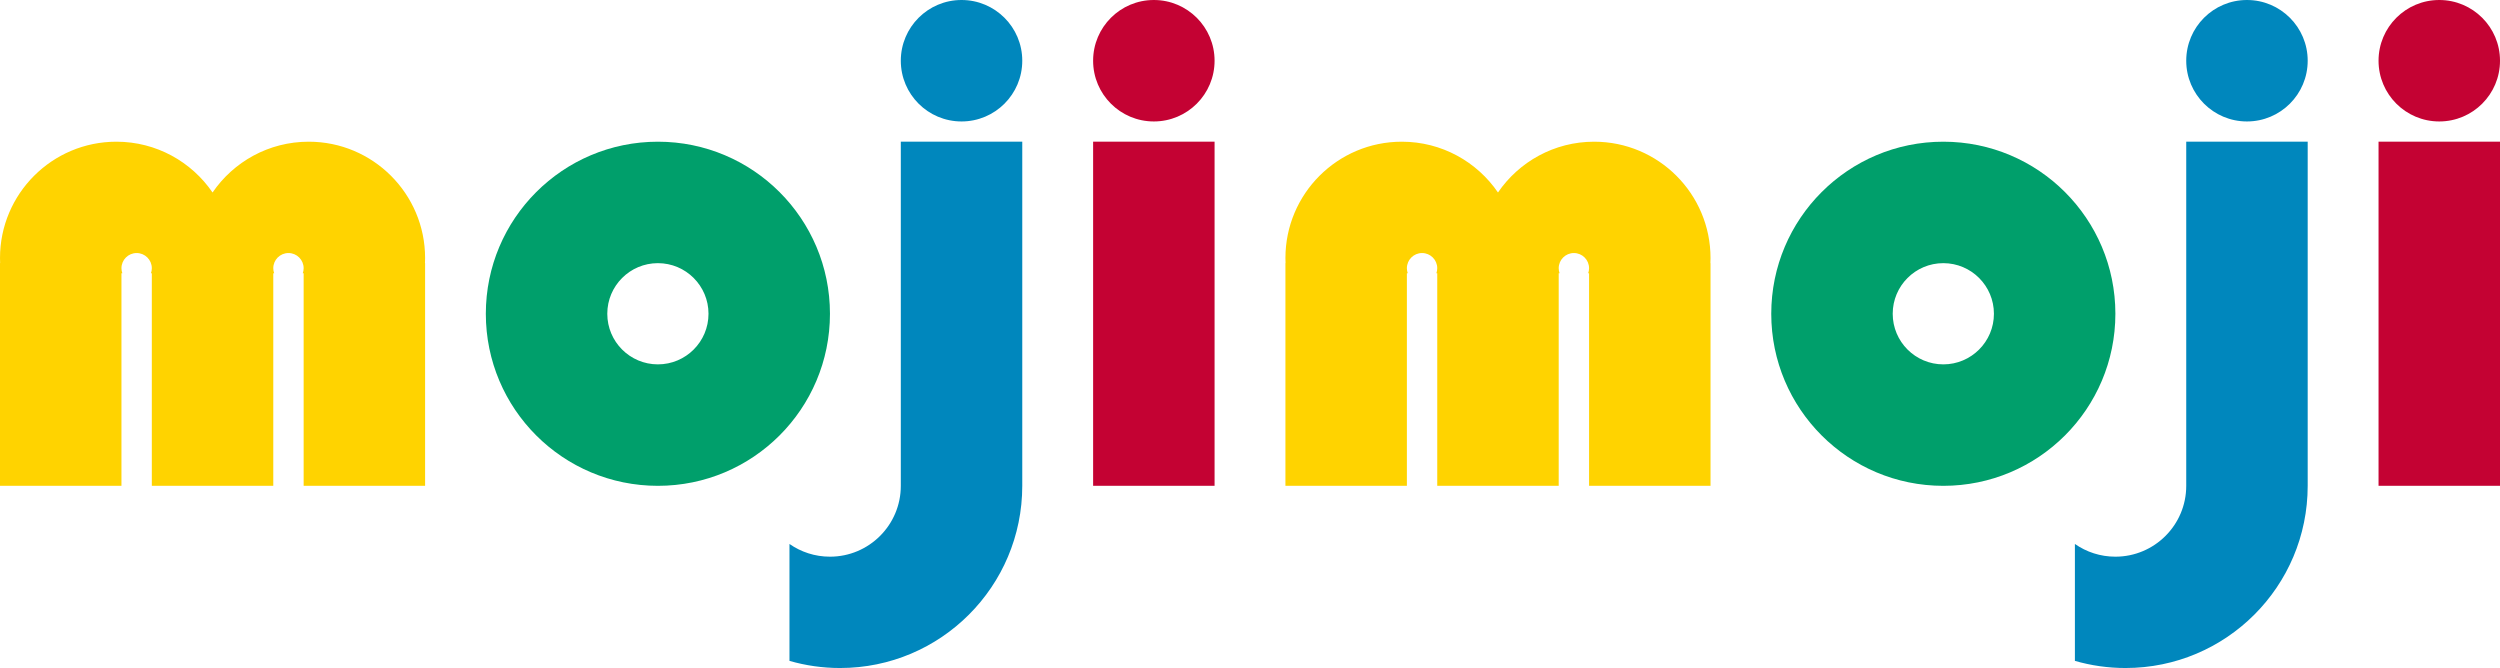 <svg width="247" height="66" viewBox="0 0 247 66" fill="none" xmlns="http://www.w3.org/2000/svg">
<path d="M120 48H108V14H120V48ZM114 0C117.314 0 120 2.686 120 6C120 9.314 117.314 12 114 12C110.686 12 108 9.314 108 6C108 2.686 110.686 0 114 0Z" fill="#C40233"/>
<path d="M101 48C101 57.941 92.941 66 83 66C81.265 66 79.588 65.753 78 65.295V53.743C79.134 54.535 80.512 55 82 55C85.866 55 89 51.866 89 48V14H101V48ZM95 0C98.314 0 101 2.686 101 6C101 9.314 98.314 12 95 12C91.686 12 89 9.314 89 6C89 2.686 91.686 0 95 0Z" fill="#0087BD"/>
<path d="M65 14C74.389 14 82 21.611 82 31C82 40.389 74.389 48 65 48C55.611 48 48 40.389 48 31C48 21.611 55.611 14 65 14ZM65 26C62.239 26 60 28.239 60 31C60 33.761 62.239 36 65 36C67.761 36 70 33.761 70 31C70 28.239 67.761 26 65 26Z" fill="#009F6B"/>
<path d="M30.5 14C36.851 14 42 19.149 42 25.5C42 25.668 41.994 25.834 41.987 26H42V48H30V27H29.913C29.968 26.843 30 26.675 30 26.5C30 25.672 29.328 25 28.5 25C27.672 25 27 25.672 27 26.5C27 26.675 27.032 26.843 27.087 27H27V48H15V27H14.913C14.969 26.843 15 26.675 15 26.5C15 25.672 14.328 25 13.5 25C12.672 25 12 25.672 12 26.5C12 26.675 12.031 26.843 12.087 27H12V48H0V26H0.013C0.006 25.834 0 25.668 0 25.5C0 19.149 5.149 14 11.5 14C15.447 14 18.929 15.989 21 19.019C23.071 15.989 26.553 14 30.5 14Z" fill="#FFD300"/>
<path d="M247 48H235V14H247V48ZM241 0C244.314 0 247 2.686 247 6C247 9.314 244.314 12 241 12C237.686 12 235 9.314 235 6C235 2.686 237.686 0 241 0Z" fill="#C40233"/>
<path d="M228 48C228 57.941 219.941 66 210 66C208.265 66 206.588 65.753 205 65.295V53.743C206.134 54.535 207.512 55 209 55C212.866 55 216 51.866 216 48V14H228V48ZM222 0C225.314 0 228 2.686 228 6C228 9.314 225.314 12 222 12C218.686 12 216 9.314 216 6C216 2.686 218.686 0 222 0Z" fill="#0087BD"/>
<path d="M192 14C201.389 14 209 21.611 209 31C209 40.389 201.389 48 192 48C182.611 48 175 40.389 175 31C175 21.611 182.611 14 192 14ZM192 26C189.239 26 187 28.239 187 31C187 33.761 189.239 36 192 36C194.761 36 197 33.761 197 31C197 28.239 194.761 26 192 26Z" fill="#009F6B"/>
<path d="M157.5 14C163.851 14 169 19.149 169 25.5C169 25.668 168.994 25.834 168.987 26H169V48H157V27H156.913C156.968 26.843 157 26.675 157 26.5C157 25.672 156.328 25 155.5 25C154.672 25 154 25.672 154 26.5C154 26.675 154.032 26.843 154.087 27H154V48H142V27H141.913C141.968 26.843 142 26.675 142 26.5C142 25.672 141.328 25 140.5 25C139.672 25 139 25.672 139 26.5C139 26.675 139.032 26.843 139.087 27H139V48H127V26H127.013C127.006 25.834 127 25.668 127 25.5C127 19.149 132.149 14 138.5 14C142.447 14 145.929 15.989 148 19.019C150.071 15.989 153.553 14 157.5 14Z" fill="#FFD300"/>
</svg>
